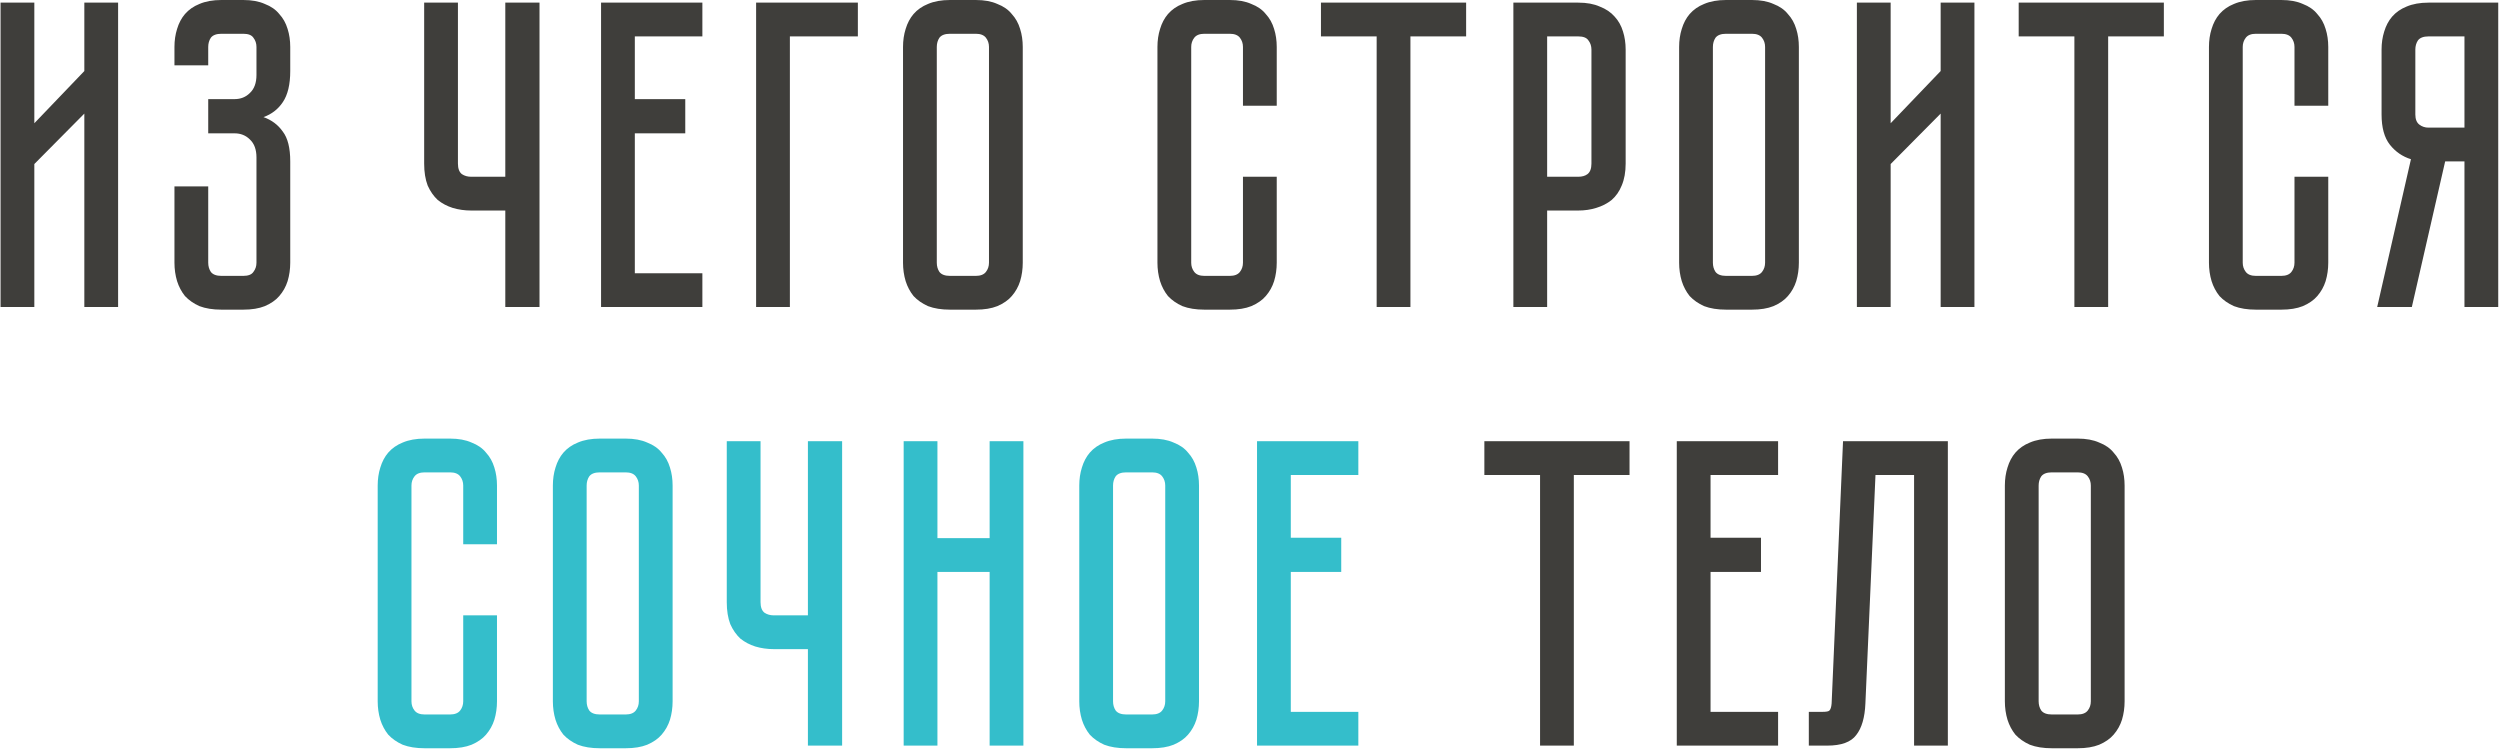 <?xml version="1.0" encoding="UTF-8"?> <svg xmlns="http://www.w3.org/2000/svg" width="456" height="137" viewBox="0 0 456 137" fill="none"> <path d="M15.382 56V20.72L6.262 29.92V56H0.102V0.48H6.262V22.48L15.382 12.96V0.48H21.542V56H15.382ZM44.38 -3.8147e-06C45.927 -3.8147e-06 47.234 0.24 48.3 0.72C49.42 1.147 50.3 1.76 50.94 2.56C51.634 3.307 52.14 4.213 52.46 5.28C52.78 6.293 52.94 7.387 52.94 8.56V12.96C52.94 15.413 52.487 17.307 51.58 18.64C50.727 19.92 49.554 20.827 48.06 21.36C49.554 21.893 50.727 22.773 51.58 24C52.487 25.173 52.94 26.987 52.94 29.44V47.92C52.94 49.093 52.78 50.213 52.46 51.28C52.14 52.293 51.634 53.2 50.94 54C50.3 54.747 49.42 55.36 48.3 55.84C47.234 56.267 45.927 56.48 44.38 56.48H40.38C38.834 56.48 37.5 56.267 36.38 55.84C35.314 55.36 34.434 54.747 33.74 54C33.1 53.2 32.62 52.293 32.3 51.28C31.98 50.213 31.82 49.093 31.82 47.92V34H37.98V47.92C37.98 48.56 38.14 49.12 38.46 49.6C38.834 50.08 39.474 50.32 40.38 50.32H44.38C45.287 50.32 45.9 50.08 46.22 49.6C46.594 49.12 46.78 48.56 46.78 47.92V28.72C46.78 27.28 46.38 26.187 45.58 25.44C44.834 24.693 43.9 24.32 42.78 24.32H37.98V18.08H42.78C43.9 18.08 44.834 17.707 45.58 16.96C46.38 16.213 46.78 15.12 46.78 13.68V8.56C46.78 7.92 46.594 7.36 46.22 6.88C45.9 6.4 45.287 6.16 44.38 6.16H40.38C39.474 6.16 38.834 6.4 38.46 6.88C38.14 7.36 37.98 7.92 37.98 8.56V11.92H31.82V8.56C31.82 7.387 31.98 6.293 32.3 5.28C32.62 4.213 33.1 3.307 33.74 2.56C34.434 1.76 35.314 1.147 36.38 0.72C37.5 0.24 38.834 -3.8147e-06 40.38 -3.8147e-06H44.38ZM98.407 0.48V56H92.167V38.4H85.927C84.754 38.4 83.634 38.24 82.567 37.92C81.554 37.6 80.647 37.12 79.847 36.48C79.1 35.787 78.487 34.907 78.007 33.84C77.581 32.72 77.367 31.387 77.367 29.84V0.48H83.527V29.84C83.527 30.747 83.767 31.387 84.247 31.76C84.727 32.08 85.287 32.24 85.927 32.24H92.167V0.48H98.407ZM128.113 0.48V6.64H115.793V18.08H124.993V24.32H115.793V49.84H128.113V56H109.633V0.48H128.113ZM156.474 0.48V6.64H144.074V56H137.914V0.48H156.474ZM177.991 -3.8147e-06C179.538 -3.8147e-06 180.844 0.24 181.911 0.72C183.031 1.147 183.911 1.76 184.551 2.56C185.244 3.307 185.751 4.213 186.071 5.28C186.391 6.293 186.551 7.387 186.551 8.56V47.92C186.551 49.093 186.391 50.213 186.071 51.28C185.751 52.293 185.244 53.2 184.551 54C183.911 54.747 183.031 55.36 181.911 55.84C180.844 56.267 179.538 56.48 177.991 56.48H173.271C171.724 56.48 170.391 56.267 169.271 55.84C168.204 55.36 167.324 54.747 166.631 54C165.991 53.2 165.511 52.293 165.191 51.28C164.871 50.213 164.711 49.093 164.711 47.92V8.56C164.711 7.387 164.871 6.293 165.191 5.28C165.511 4.213 165.991 3.307 166.631 2.56C167.324 1.76 168.204 1.147 169.271 0.72C170.391 0.24 171.724 -3.8147e-06 173.271 -3.8147e-06H177.991ZM177.991 50.32C178.844 50.32 179.458 50.08 179.831 49.6C180.204 49.12 180.391 48.56 180.391 47.92V8.56C180.391 7.92 180.204 7.36 179.831 6.88C179.458 6.4 178.844 6.16 177.991 6.16H173.271C172.364 6.16 171.724 6.4 171.351 6.88C171.031 7.36 170.871 7.92 170.871 8.56V47.92C170.871 48.56 171.031 49.12 171.351 49.6C171.724 50.08 172.364 50.32 173.271 50.32H177.991ZM226.717 32.24H232.877V47.92C232.877 49.093 232.717 50.213 232.397 51.28C232.077 52.293 231.571 53.2 230.877 54C230.237 54.747 229.357 55.36 228.237 55.84C227.171 56.267 225.864 56.48 224.317 56.48H219.677C218.131 56.48 216.797 56.267 215.677 55.84C214.611 55.36 213.731 54.747 213.037 54C212.397 53.2 211.917 52.293 211.597 51.28C211.277 50.213 211.117 49.093 211.117 47.92V8.56C211.117 7.387 211.277 6.293 211.597 5.28C211.917 4.213 212.397 3.307 213.037 2.56C213.731 1.76 214.611 1.147 215.677 0.72C216.797 0.24 218.131 -3.8147e-06 219.677 -3.8147e-06H224.317C225.864 -3.8147e-06 227.171 0.24 228.237 0.72C229.357 1.147 230.237 1.76 230.877 2.56C231.571 3.307 232.077 4.213 232.397 5.28C232.717 6.293 232.877 7.387 232.877 8.56V19.28H226.717V8.56C226.717 7.92 226.531 7.36 226.157 6.88C225.784 6.4 225.171 6.16 224.317 6.16H219.677C218.824 6.16 218.211 6.4 217.837 6.88C217.464 7.36 217.277 7.92 217.277 8.56V47.92C217.277 48.56 217.464 49.12 217.837 49.6C218.211 50.08 218.824 50.32 219.677 50.32H224.317C225.171 50.32 225.784 50.08 226.157 49.6C226.531 49.12 226.717 48.56 226.717 47.92V32.24ZM267.422 0.48V6.64H257.262V56H251.102V6.64H240.942V0.48H267.422ZM296.519 29.84C296.519 31.387 296.279 32.72 295.799 33.84C295.372 34.907 294.759 35.787 293.959 36.48C293.159 37.12 292.226 37.6 291.159 37.92C290.146 38.24 289.052 38.4 287.879 38.4H282.199V56H276.039V0.48H287.879C289.426 0.48 290.732 0.72 291.799 1.2C292.919 1.627 293.826 2.24 294.519 3.04C295.212 3.787 295.719 4.693 296.039 5.76C296.359 6.773 296.519 7.867 296.519 9.04V29.84ZM290.279 9.04C290.279 8.4 290.092 7.84 289.719 7.36C289.399 6.88 288.786 6.64 287.879 6.64H282.199V32.24H287.879C288.572 32.24 289.132 32.08 289.559 31.76C290.039 31.387 290.279 30.747 290.279 29.84V9.04ZM319.553 -3.8147e-06C321.1 -3.8147e-06 322.407 0.24 323.473 0.72C324.593 1.147 325.473 1.76 326.113 2.56C326.807 3.307 327.313 4.213 327.633 5.28C327.953 6.293 328.113 7.387 328.113 8.56V47.92C328.113 49.093 327.953 50.213 327.633 51.28C327.313 52.293 326.807 53.2 326.113 54C325.473 54.747 324.593 55.36 323.473 55.84C322.407 56.267 321.1 56.48 319.553 56.48H314.833C313.287 56.48 311.953 56.267 310.833 55.84C309.767 55.36 308.887 54.747 308.193 54C307.553 53.2 307.073 52.293 306.753 51.28C306.433 50.213 306.273 49.093 306.273 47.92V8.56C306.273 7.387 306.433 6.293 306.753 5.28C307.073 4.213 307.553 3.307 308.193 2.56C308.887 1.76 309.767 1.147 310.833 0.72C311.953 0.24 313.287 -3.8147e-06 314.833 -3.8147e-06H319.553ZM319.553 50.32C320.407 50.32 321.02 50.08 321.393 49.6C321.767 49.12 321.953 48.56 321.953 47.92V8.56C321.953 7.92 321.767 7.36 321.393 6.88C321.02 6.4 320.407 6.16 319.553 6.16H314.833C313.927 6.16 313.287 6.4 312.913 6.88C312.593 7.36 312.433 7.92 312.433 8.56V47.92C312.433 48.56 312.593 49.12 312.913 49.6C313.287 50.08 313.927 50.32 314.833 50.32H319.553ZM353.975 56V20.72L344.855 29.92V56H338.695V0.48H344.855V22.48L353.975 12.96V0.48H360.135V56H353.975ZM394.688 0.48V6.64H384.528V56H378.368V6.64H368.208V0.48H394.688ZM418.514 32.24H424.674V47.92C424.674 49.093 424.514 50.213 424.194 51.28C423.874 52.293 423.367 53.2 422.674 54C422.034 54.747 421.154 55.36 420.034 55.84C418.967 56.267 417.661 56.48 416.114 56.48H411.474C409.927 56.48 408.594 56.267 407.474 55.84C406.407 55.36 405.527 54.747 404.834 54C404.194 53.2 403.714 52.293 403.394 51.28C403.074 50.213 402.914 49.093 402.914 47.92V8.56C402.914 7.387 403.074 6.293 403.394 5.28C403.714 4.213 404.194 3.307 404.834 2.56C405.527 1.76 406.407 1.147 407.474 0.72C408.594 0.24 409.927 -3.8147e-06 411.474 -3.8147e-06H416.114C417.661 -3.8147e-06 418.967 0.24 420.034 0.72C421.154 1.147 422.034 1.76 422.674 2.56C423.367 3.307 423.874 4.213 424.194 5.28C424.514 6.293 424.674 7.387 424.674 8.56V19.28H418.514V8.56C418.514 7.92 418.327 7.36 417.954 6.88C417.581 6.4 416.967 6.16 416.114 6.16H411.474C410.621 6.16 410.007 6.4 409.634 6.88C409.261 7.36 409.074 7.92 409.074 8.56V47.92C409.074 48.56 409.261 49.12 409.634 49.6C410.007 50.08 410.621 50.32 411.474 50.32H416.114C416.967 50.32 417.581 50.08 417.954 49.6C418.327 49.12 418.514 48.56 418.514 47.92V32.24ZM455.678 0.48V56H449.518V29.44H445.998L439.918 56H433.598L439.758 29.04C438.212 28.56 436.932 27.68 435.918 26.4C434.905 25.12 434.398 23.28 434.398 20.88V9.04C434.398 7.867 434.558 6.773 434.878 5.76C435.198 4.693 435.678 3.787 436.318 3.04C437.012 2.24 437.892 1.627 438.958 1.2C440.078 0.72 441.412 0.48 442.958 0.48H455.678ZM449.518 6.64H442.958C442.052 6.64 441.412 6.88 441.038 7.36C440.718 7.84 440.558 8.4 440.558 9.04V20.88C440.558 21.733 440.798 22.347 441.278 22.72C441.758 23.093 442.318 23.28 442.958 23.28H449.518V6.64ZM297.227 80.48V86.64H287.067V136H280.907V86.64H270.747V80.48H297.227ZM324.324 80.48V86.64H312.004V98.08H321.204V104.32H312.004V129.84H324.324V136H305.844V80.48H324.324ZM355.288 80.48V136H349.128V86.64H342.088L340.248 128.32C340.141 130.88 339.581 132.8 338.568 134.08C337.608 135.36 335.848 136 333.288 136H329.928V129.84H332.488C333.128 129.84 333.528 129.76 333.688 129.6C333.901 129.387 334.035 128.96 334.088 128.32L336.168 80.48H355.288ZM378.968 80C380.514 80 381.821 80.24 382.888 80.72C384.008 81.147 384.888 81.76 385.528 82.56C386.221 83.307 386.728 84.213 387.048 85.28C387.368 86.293 387.528 87.387 387.528 88.56V127.92C387.528 129.093 387.368 130.213 387.048 131.28C386.728 132.293 386.221 133.2 385.528 134C384.888 134.747 384.008 135.36 382.888 135.84C381.821 136.267 380.514 136.48 378.968 136.48H374.248C372.701 136.48 371.368 136.267 370.248 135.84C369.181 135.36 368.301 134.747 367.608 134C366.968 133.2 366.488 132.293 366.168 131.28C365.848 130.213 365.688 129.093 365.688 127.92V88.56C365.688 87.387 365.848 86.293 366.168 85.28C366.488 84.213 366.968 83.307 367.608 82.56C368.301 81.76 369.181 81.147 370.248 80.72C371.368 80.24 372.701 80 374.248 80H378.968ZM378.968 130.32C379.821 130.32 380.434 130.08 380.808 129.6C381.181 129.12 381.368 128.56 381.368 127.92V88.56C381.368 87.92 381.181 87.36 380.808 86.88C380.434 86.4 379.821 86.16 378.968 86.16H374.248C373.341 86.16 372.701 86.4 372.328 86.88C372.008 87.36 371.848 87.92 371.848 88.56V127.92C371.848 128.56 372.008 129.12 372.328 129.6C372.701 130.08 373.341 130.32 374.248 130.32H378.968Z" fill="#3F3E3B"></path> <path d="M84.491 112.24H90.651V127.92C90.651 129.093 90.491 130.213 90.171 131.28C89.851 132.293 89.344 133.2 88.651 134C88.011 134.747 87.131 135.36 86.011 135.84C84.944 136.267 83.637 136.48 82.091 136.48H77.451C75.904 136.48 74.571 136.267 73.451 135.84C72.384 135.36 71.504 134.747 70.811 134C70.171 133.2 69.691 132.293 69.371 131.28C69.051 130.213 68.891 129.093 68.891 127.92V88.56C68.891 87.387 69.051 86.293 69.371 85.28C69.691 84.213 70.171 83.307 70.811 82.56C71.504 81.76 72.384 81.147 73.451 80.72C74.571 80.24 75.904 80 77.451 80H82.091C83.637 80 84.944 80.24 86.011 80.72C87.131 81.147 88.011 81.76 88.651 82.56C89.344 83.307 89.851 84.213 90.171 85.28C90.491 86.293 90.651 87.387 90.651 88.56V99.28H84.491V88.56C84.491 87.92 84.304 87.36 83.931 86.88C83.557 86.4 82.944 86.16 82.091 86.16H77.451C76.597 86.16 75.984 86.4 75.611 86.88C75.237 87.36 75.051 87.92 75.051 88.56V127.92C75.051 128.56 75.237 129.12 75.611 129.6C75.984 130.08 76.597 130.32 77.451 130.32H82.091C82.944 130.32 83.557 130.08 83.931 129.6C84.304 129.12 84.491 128.56 84.491 127.92V112.24ZM114.124 80C115.67 80 116.977 80.24 118.044 80.72C119.164 81.147 120.044 81.76 120.684 82.56C121.377 83.307 121.884 84.213 122.204 85.28C122.524 86.293 122.684 87.387 122.684 88.56V127.92C122.684 129.093 122.524 130.213 122.204 131.28C121.884 132.293 121.377 133.2 120.684 134C120.044 134.747 119.164 135.36 118.044 135.84C116.977 136.267 115.67 136.48 114.124 136.48H109.404C107.857 136.48 106.524 136.267 105.404 135.84C104.337 135.36 103.457 134.747 102.764 134C102.124 133.2 101.644 132.293 101.324 131.28C101.004 130.213 100.844 129.093 100.844 127.92V88.56C100.844 87.387 101.004 86.293 101.324 85.28C101.644 84.213 102.124 83.307 102.764 82.56C103.457 81.76 104.337 81.147 105.404 80.72C106.524 80.24 107.857 80 109.404 80H114.124ZM114.124 130.32C114.977 130.32 115.59 130.08 115.964 129.6C116.337 129.12 116.524 128.56 116.524 127.92V88.56C116.524 87.92 116.337 87.36 115.964 86.88C115.59 86.4 114.977 86.16 114.124 86.16H109.404C108.497 86.16 107.857 86.4 107.484 86.88C107.164 87.36 107.004 87.92 107.004 88.56V127.92C107.004 128.56 107.164 129.12 107.484 129.6C107.857 130.08 108.497 130.32 109.404 130.32H114.124ZM153.603 80.48V136H147.363V118.4H141.123C139.949 118.4 138.829 118.24 137.763 117.92C136.749 117.6 135.843 117.12 135.043 116.48C134.296 115.787 133.683 114.907 133.203 113.84C132.776 112.72 132.562 111.387 132.562 109.84V80.48H138.723V109.84C138.723 110.747 138.963 111.387 139.443 111.76C139.923 112.08 140.483 112.24 141.123 112.24H147.363V80.48H153.603ZM180.508 80.48H186.668V136H180.508V104.32H170.988V136H164.828V80.48H170.988V98.16H180.508V80.48ZM210.139 80C211.686 80 212.993 80.24 214.059 80.72C215.179 81.147 216.059 81.76 216.699 82.56C217.393 83.307 217.899 84.213 218.219 85.28C218.539 86.293 218.699 87.387 218.699 88.56V127.92C218.699 129.093 218.539 130.213 218.219 131.28C217.899 132.293 217.393 133.2 216.699 134C216.059 134.747 215.179 135.36 214.059 135.84C212.993 136.267 211.686 136.48 210.139 136.48H205.419C203.873 136.48 202.539 136.267 201.419 135.84C200.353 135.36 199.473 134.747 198.779 134C198.139 133.2 197.659 132.293 197.339 131.28C197.019 130.213 196.859 129.093 196.859 127.92V88.56C196.859 87.387 197.019 86.293 197.339 85.28C197.659 84.213 198.139 83.307 198.779 82.56C199.473 81.76 200.353 81.147 201.419 80.72C202.539 80.24 203.873 80 205.419 80H210.139ZM210.139 130.32C210.993 130.32 211.606 130.08 211.979 129.6C212.353 129.12 212.539 128.56 212.539 127.92V88.56C212.539 87.92 212.353 87.36 211.979 86.88C211.606 86.4 210.993 86.16 210.139 86.16H205.419C204.513 86.16 203.873 86.4 203.499 86.88C203.179 87.36 203.019 87.92 203.019 88.56V127.92C203.019 128.56 203.179 129.12 203.499 129.6C203.873 130.08 204.513 130.32 205.419 130.32H210.139ZM247.761 80.48V86.64H235.441V98.08H244.641V104.32H235.441V129.84H247.761V136H229.281V80.48H247.761Z" fill="#34BECB"></path> </svg> 